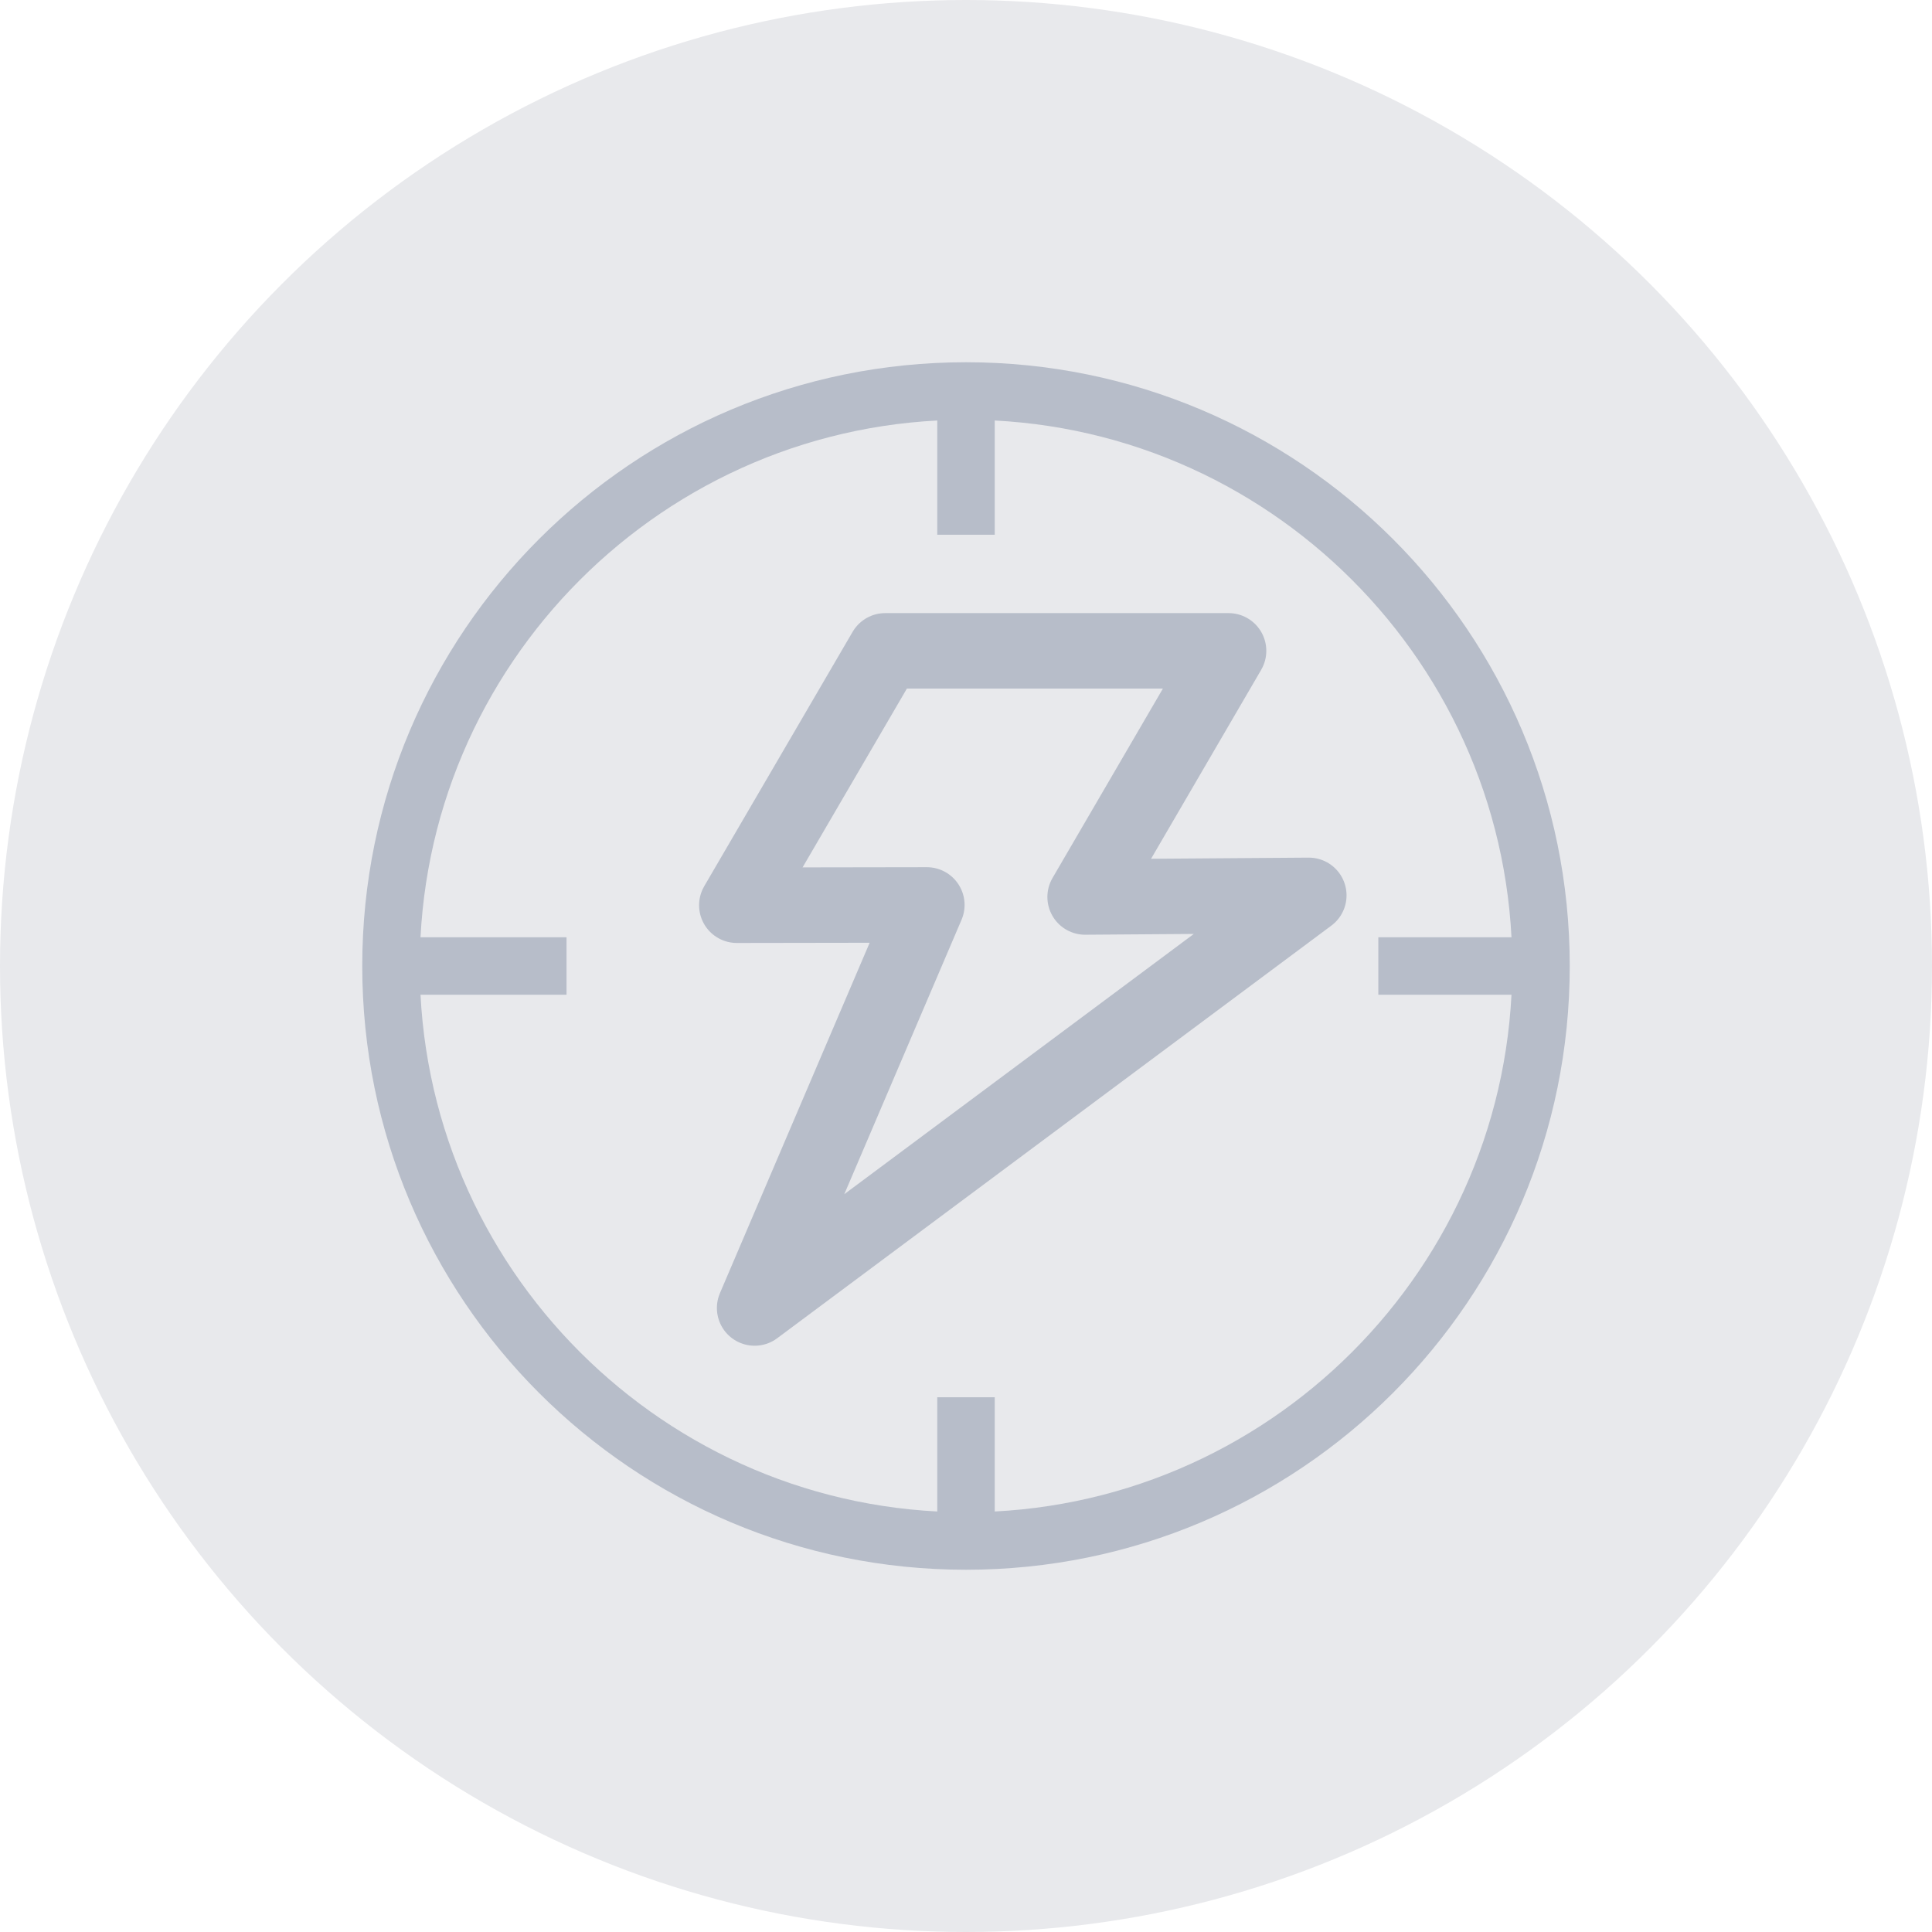 <svg width="64" height="64" fill="none" xmlns="http://www.w3.org/2000/svg"><circle cx="32" cy="32" r="32" fill="#E8E9EC"/><g clip-path="url(#clip0_6562_3156)"><path d="M32.952 12.807h-1.904v4.907h1.904v-4.907zm0 33.479h-1.904v5.342h1.904v-5.342zm17.887-15.238h-5.18v1.904h5.18v-1.904zm-32.072 0h-5.815v1.904h5.815v-1.904z" fill="#B7BDC9"/><path d="M32 12c-11.048 0-20 8.952-20 20s8.952 20 20 20 20-8.952 20-20-8.952-20-20-20zm0 38.095c-9.977 0-18.095-8.118-18.095-18.095 0-9.977 8.118-18.095 18.095-18.095 9.977 0 18.095 8.118 18.095 18.095 0 9.977-8.118 18.095-18.095 18.095z" fill="#B7BDC9"/><path d="M29.324 21.56h11.374l-4.752 8.154 7.41-.054-18.358 13.669 5.705-13.352-6.295.01 4.916-8.427z" stroke="#B7BDC9" stroke-width="2.5" stroke-linejoin="round"/></g><defs><clipPath id="clip0_6562_3156"><path fill="#fff" transform="translate(12 12)" d="M0 0h40v40H0z"/></clipPath></defs></svg>